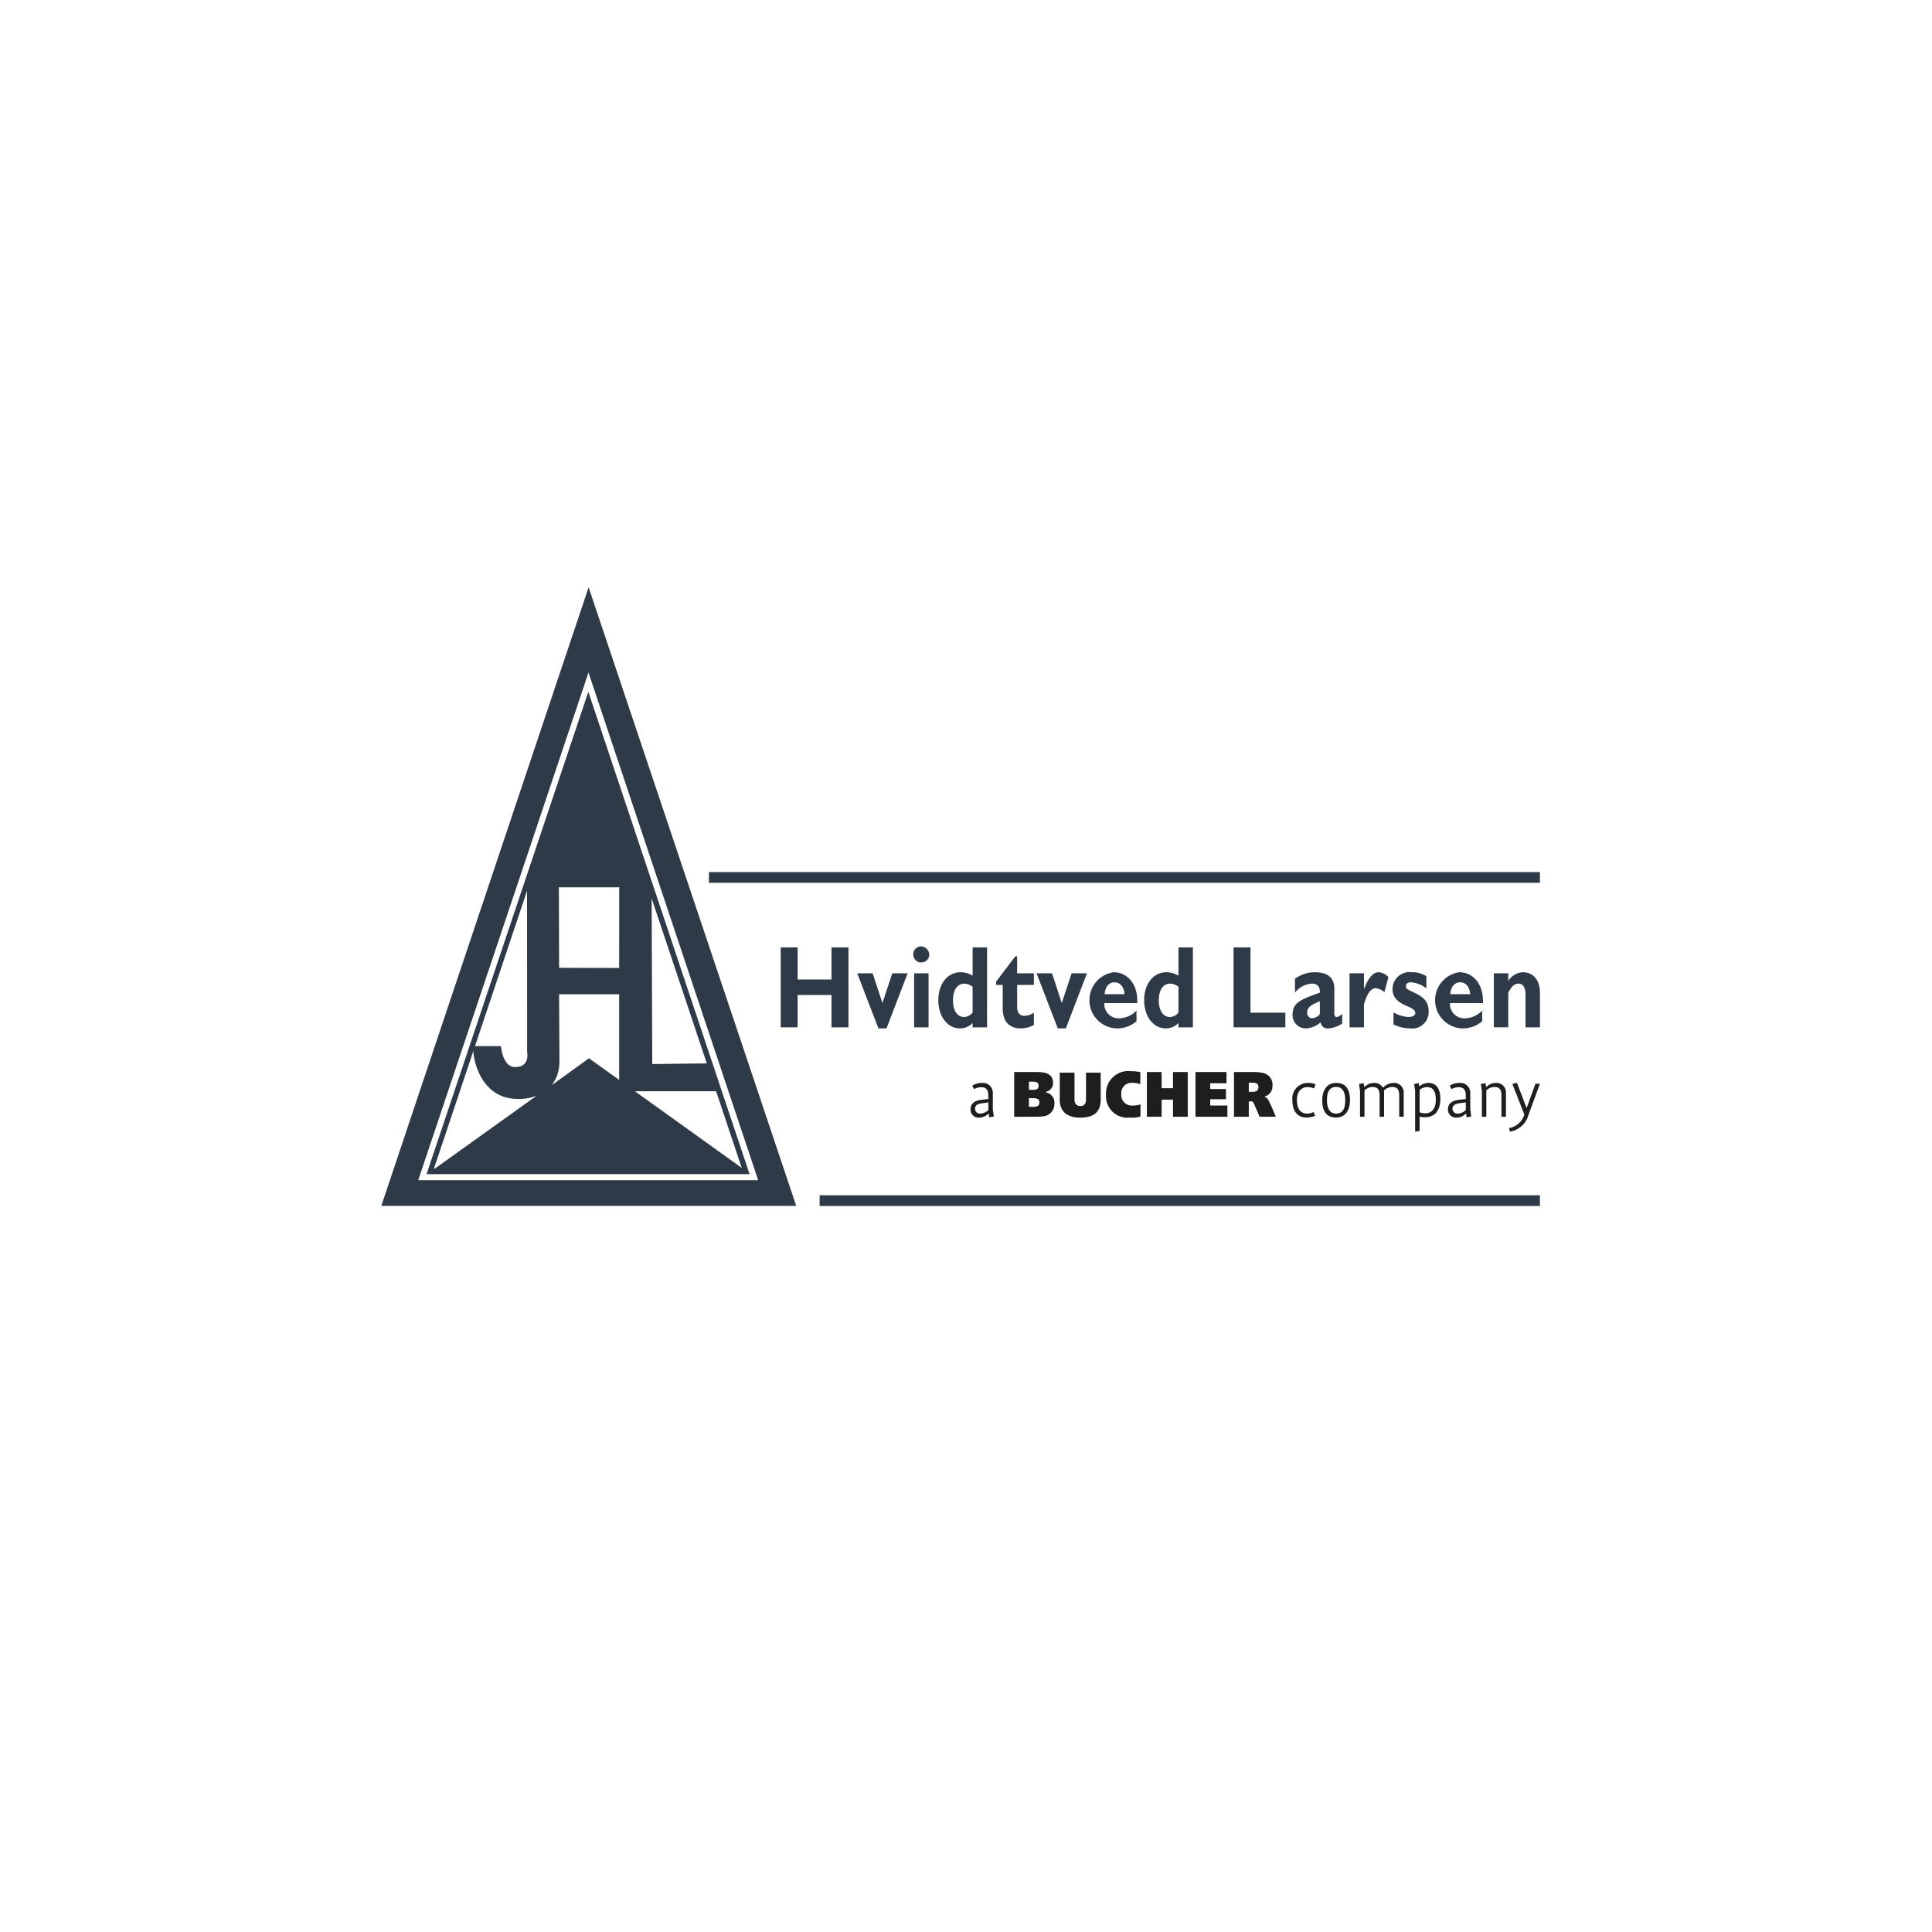 <svg xmlns="http://www.w3.org/2000/svg" width="128" height="128" viewBox="0 0 128 128">
  <title>128x128 color logo Hvidtved larsen</title>
  <g id="Layer_21" data-name="Layer 21">
    <g>
      <rect x="46.968" y="57.778" width="55.055" height="0.709" style="fill: #2e3a47"/>
      <g>
        <path d="M38.997,38.909,25.262,79.893h27.49Zm-.008,5.646L50.232,78.194H27.707Z" style="fill: #2e3a47"/>
        <path d="M38.979,45.833,28.261,77.789H49.66ZM31.47,69.309l3.449-10.295.003,10.664h0s.235,1.037-.821,1.016c-.81-.017-.909-1.385-.909-1.385Zm5.558-10.52,3.997-.003-.004,5.344-3.979-.01ZM47.444,72.298l1.697,5.078-7.077-5.078Zm-4.23-1.802-.041-10.977,3.654,10.934Zm-6.149-.073-.023-4.551,3.979.001v5.671l-2.001-1.429-2.465,1.779a2.461,2.461,0,0,0,.5-1.394ZM31.364,69.625c.023.861.639,3.102,2.806,3.178a3.307,3.307,0,0,0,1.385-.209l-6.761,4.84h-.049Z" style="fill: #2e3a47"/>
      </g>
      <rect x="54.303" y="79.191" width="47.721" height="0.709" style="fill: #2e3a47"/>
      <g>
        <path d="M56.212,68.064H55.089V65.92H52.845v2.144h-1.122V62.767h1.122v2.128h2.244V62.767H56.212Z" style="fill: #2e3a47"/>
        <path d="M56.793,64.483h1.023L58.463,66.456l.653-1.973h1.017L58.734,68.133h-.535Z" style="fill: #2e3a47"/>
        <path d="M61.566,63.318a.535.535,0,1,1-.529-.622A.583.583,0,0,1,61.566,63.318Zm-.046,4.746h-.957V64.483h.957Z" style="fill: #2e3a47"/>
        <path d="M65.395,68.064h-.957v-.288a1.137,1.137,0,0,1-.845.357c-.818,0-1.426-.791-1.426-1.863,0-1.095.608-1.856,1.479-1.856a1.556,1.556,0,0,1,.793.225V62.767h.957Zm-.957-2.687a.93.93,0,0,0-.535-.21c-.482,0-.766.412-.766,1.126,0,.652.284,1.087.733,1.087a.749.749,0,0,0,.568-.295Z" style="fill: #2e3a47"/>
        <path d="M68.498,65.252H67.388V66.728c0,.35.172.575.469.575a1.184,1.184,0,0,0,.641-.209v.815a1.9,1.9,0,0,1-.885.224c-.634,0-1.182-.341-1.182-1.343v-1.538h-.436V65.035L67.269,63.357H67.388v1.126h1.11Z" style="fill: #2e3a47"/>
        <path d="M68.675,64.483h1.023l.647,1.973.653-1.973H72.015l-1.4,3.65h-.534Z" style="fill: #2e3a47"/>
        <path d="M75.296,67.66a1.965,1.965,0,0,1-1.36.473,1.871,1.871,0,0,1-.159-3.719c.885,0,1.618.737,1.572,2.042H73.164a.952.952,0,0,0,1.003,1.01,1.638,1.638,0,0,0,1.129-.512Zm-.792-1.794c-.039-.489-.291-.784-.66-.784-.376,0-.62.288-.66.784Z" style="fill: #2e3a47"/>
        <path d="M79.033,68.064H78.075v-.288a1.137,1.137,0,0,1-.844.357c-.819,0-1.427-.791-1.427-1.863,0-1.095.608-1.856,1.479-1.856a1.556,1.556,0,0,1,.793.225V62.767h.957Zm-.957-2.687a.93.93,0,0,0-.535-.21c-.482,0-.766.412-.766,1.126,0,.652.284,1.087.733,1.087a.749.749,0,0,0,.568-.295Z" style="fill: #2e3a47"/>
        <path d="M85.159,68.064H81.726V62.767h1.122V67.094h2.311Z" style="fill: #2e3a47"/>
        <path d="M88.922,67.808a1.789,1.789,0,0,1-.898.325.464.464,0,0,1-.534-.403,1.54,1.54,0,0,1-1.004.403.874.874,0,0,1-.851-.877c0-.855.535-1.025,1.809-1.491.019-.334-.112-.598-.528-.598a1.56,1.56,0,0,0-1.122.598v-.917a2.208,2.208,0,0,1,1.32-.434c.766,0,1.288.302,1.288,1.087v1.631c0,.179.06.248.159.248.066,0,.138-.015.363-.201Zm-1.479-1.476c-.568.241-.838.396-.838.753a.351.351,0,0,0,.31.381.758.758,0,0,0,.528-.272Z" style="fill: #2e3a47"/>
        <path d="M90.367,65.508h.013c.284-.745.601-1.094.97-1.094a.966.966,0,0,1,.634.326l-.264.994a1.013,1.013,0,0,0-.568-.264c-.35,0-.575.388-.786,1.049v1.546H89.41V64.483h.957Z" style="fill: #2e3a47"/>
        <path d="M94.5,65.478a1.924,1.924,0,0,0-1.017-.397c-.125,0-.344.031-.344.28,0,.396,1.512.411,1.512,1.607a1.092,1.092,0,0,1-1.24,1.164,2.43,2.43,0,0,1-1.089-.263v-.793a2.187,2.187,0,0,0,.984.302c.284,0,.462-.1.462-.264,0-.521-1.512-.427-1.512-1.6a1.127,1.127,0,0,1,1.261-1.103,1.791,1.791,0,0,1,.984.264Z" style="fill: #2e3a47"/>
        <path d="M98.197,67.66a1.966,1.966,0,0,1-1.36.473,1.871,1.871,0,0,1-.159-3.719c.885,0,1.618.737,1.572,2.042H96.064a.953.953,0,0,0,1.004,1.01,1.638,1.638,0,0,0,1.129-.512Zm-.792-1.794c-.039-.489-.291-.784-.66-.784-.377,0-.62.288-.66.784Z" style="fill: #2e3a47"/>
        <path d="M99.926,64.996a1.173,1.173,0,0,1,.991-.582c.475,0,1.109.318,1.109,1.374v2.276h-.958V65.881c0-.505-.204-.714-.475-.714-.237,0-.416.147-.667.59v2.306h-.957V64.483h.957Z" style="fill: #2e3a47"/>
        <g>
          <path d="M87.159,71.835a1.389,1.389,0,0,0-.499-.089,1.037,1.037,0,0,0-1.034,1.18c0,.663.319,1.114.935,1.114a1.316,1.316,0,0,0,.573-.122l-.108-.245a.963.963,0,0,1-.391.108c-.47,0-.71-.291-.71-.927,0-.488.259-.832.71-.832a1.174,1.174,0,0,1,.423.09Zm2.281,1.059c0-.654-.226-1.148-.917-1.148-.626,0-.922.513-.922,1.148,0,.654.23,1.147.922,1.147C89.148,74.041,89.44,73.528,89.44,72.893Zm-.315.014c0,.588-.203.87-.602.87-.41,0-.608-.32-.608-.899,0-.588.207-.869.608-.869C88.933,72.01,89.126,72.329,89.126,72.907ZM92.998,73.989v-1.56a.632.632,0,0,0-.659-.683.967.967,0,0,0-.714.324.638.638,0,0,0-.583-.324.916.916,0,0,0-.653.278L90.345,71.76l-.305.057.065.465v1.706h.296V72.244a.776.776,0,0,1,.541-.23c.329,0,.46.188.46.541v1.434h.297v-1.56a1.118,1.118,0,0,0-.014-.17.782.782,0,0,1,.555-.245c.329,0,.462.188.462.541v1.434Zm2.429-1.203c0-.644-.268-1.04-.79-1.04a.903.903,0,0,0-.602.24l-.038-.226-.305.057.065.465V74.981l.296-.056v-.95a1.147,1.147,0,0,0,.352.043C95.149,74.017,95.427,73.477,95.427,72.785Zm-.301.113c0,.512-.255.86-.686.86a.934.934,0,0,1-.386-.07V72.207a.747.747,0,0,1,.479-.184C95.008,72.023,95.126,72.39,95.126,72.898ZM97.475,73.97l-.066-.465V72.418a.653.653,0,0,0-.71-.672,1.251,1.251,0,0,0-.649.179l.109.23a1.09,1.09,0,0,1,.47-.127c.385,0,.484.235.484.569v.216l-.427.047c-.442.047-.753.235-.753.621a.531.531,0,0,0,.588.564.841.841,0,0,0,.606-.282l.042.263Zm-.362-.428a.793.793,0,0,1-.55.235.309.309,0,0,1-.33-.329c0-.221.169-.315.485-.358l.395-.051Zm2.66.447v-1.56a.631.631,0,0,0-.658-.683.918.918,0,0,0-.653.278L98.418,71.76l-.306.057.066.465v1.706h.296V72.244a.774.774,0,0,1,.541-.23c.329,0,.46.188.46.541v1.434Zm2.254-2.191h-.301l-.583,1.618-.644-1.679-.301.08.795,2.022a1.278,1.278,0,0,1-1.011.898l.056.24a1.545,1.545,0,0,0,1.241-1.157Z" style="fill: #1e1e1c;fill-rule: evenodd"/>
          <path d="M65.482,73.542a.799.799,0,0,1-.551.235.309.309,0,0,1-.329-.329c0-.221.169-.315.484-.358l.396-.051Zm.361.428-.066-.465V72.418a.652.652,0,0,0-.71-.672,1.251,1.251,0,0,0-.649.179l.109.23a1.091,1.091,0,0,1,.47-.127c.386,0,.485.235.485.569v.216l-.428.047c-.442.047-.752.235-.752.621a.53.53,0,0,0,.588.564.844.844,0,0,0,.606-.282l.042.263Z" style="fill: #1e1e1c;fill-rule: evenodd"/>
          <path d="M68.626,73.987H67.192V71.026h1.476a3.723,3.723,0,0,1,.427.025c.356.055.673.225.673.681a.582.582,0,0,1-.449.597l-.021.004v.046l.021.004a.668.668,0,0,1,.537.715.814.814,0,0,1-.774.864,4.224,4.224,0,0,1-.457.025ZM68.169,71.664v.542h.237a1.13,1.13,0,0,0,.123-.005c.157-.012.28-.055.28-.262,0-.215-.127-.258-.288-.271a1.087,1.087,0,0,0-.123-.005Zm3.41,2.382c-.885,0-1.367-.398-1.367-1.193V71.064H71.189v1.777c0,.245.111.436.386.436.291,0,.376-.195.376-.436V71.064h.974v1.789c0,.795-.436,1.193-1.346,1.193Zm3.969-2.225a1.686,1.686,0,0,0-.513-.08.681.681,0,0,0-.748.753.692.692,0,0,0,.753.749,1.529,1.529,0,0,0,.521-.076v.799a1.677,1.677,0,0,1-.703.076,1.413,1.413,0,0,1-1.578-1.501,1.474,1.474,0,0,1,1.654-1.57,2.593,2.593,0,0,1,.617.063Zm2.166,2.166V72.853H76.961v1.134h-.977V71.026h.977V72.096h.753V71.026h.977v2.961Zm1.49,0V71.026h2.056v.744H80.181v.38h1.041v.677H80.181v.415H81.319v.744Zm4.248,0-.355-.825c-.081-.186-.106-.195-.263-.195h-.098v1.02h-.982V71.026h1.219a2.651,2.651,0,0,1,.74.071.783.783,0,0,1,.592.83.706.706,0,0,1-.423.685c-.03.013-.088.03-.088.03v.033a.414.414,0,0,1,.237.204c.119.19.495,1.108.495,1.108ZM68.169,72.756v.575h.262c.037,0,.076,0,.118-.004.157-.012.314-.051.314-.3,0-.216-.166-.254-.326-.267-.042-.004-.076-.004-.114-.004Zm14.567-1.028v.609h.207a1.084,1.084,0,0,0,.11-.004c.144-.013.322-.047.322-.317,0-.246-.186-.271-.334-.284a.888.888,0,0,0-.106-.004Z" style="fill: #1e1e1c"/>
        </g>
      </g>
    </g>
  </g>
</svg>
